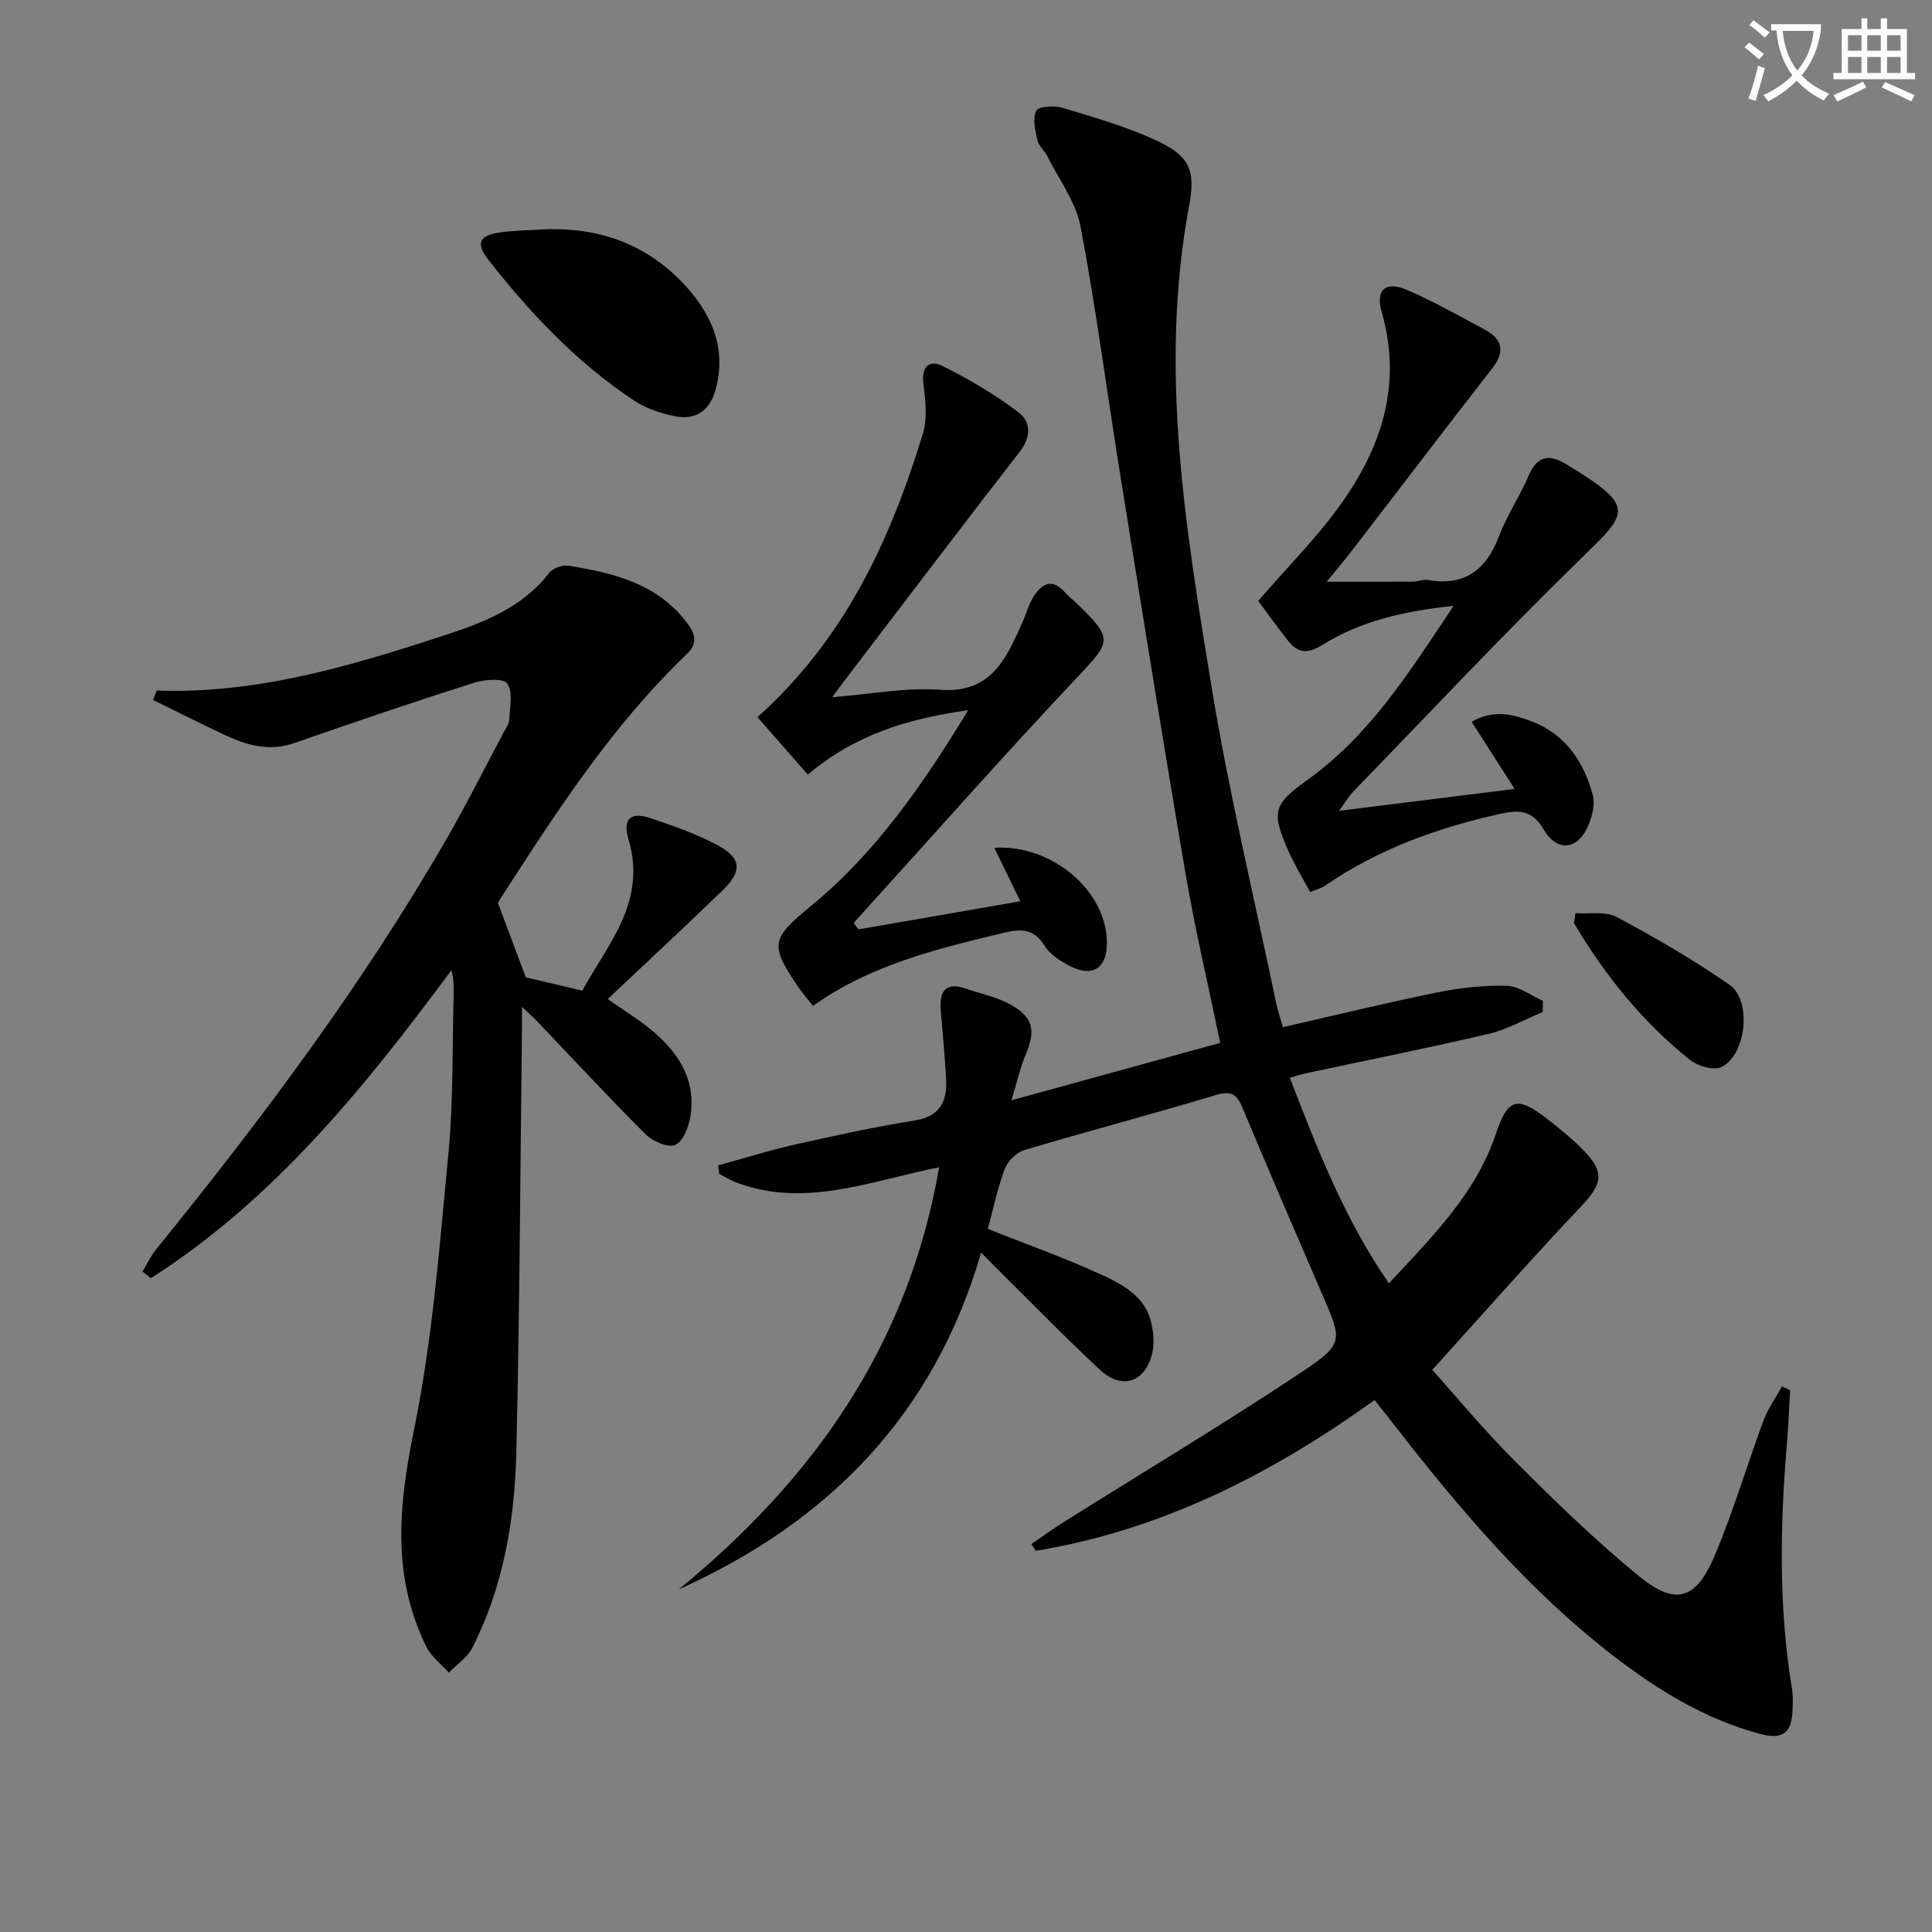 <svg enable-background="new 0 0 400 400" viewBox="0 0 400 400" xmlns="http://www.w3.org/2000/svg"><rect x="0" y="0" width="400" height="400" fill="#808080" stroke="none"/><path d="m362.1 8.8c1.1.8 2.1 1.6 3.1 2.4l-1 1.1c-1.3-1.1-2.3-2-3-2.5zm1.9 4.8c.5.2.9.4 1.4.5-.6 2.3-1.3 4.5-1.9 6.8l-1.5-.5c.8-2.1 1.4-4.3 2-6.8zm-1-9.4c1.3.9 2.4 1.8 3.4 2.5l-1 1.1c-1.4-1.2-2.4-2.1-3.2-2.6zm3.7 2.2v-1.4h10.3v1.2c-.5 3.6-1.8 6.8-4 9.4 1.5 1.6 3.4 2.8 5.7 3.8-.3.4-.7.8-1.1 1.4-2.3-1.1-4.1-2.5-5.6-4.1-1.6 1.6-3.6 3.1-5.9 4.3-.3-.5-.7-.9-1-1.3 2.4-1.1 4.4-2.5 6-4.1-1.9-2.5-3-5.6-3.3-9.3h-1.1zm8.8 0h-6.4c.3 3.3 1.3 6 3 8.2 2-2.3 3.1-5.1 3.4-8.2z" fill="#fcfbfa"/><path d="m385.3 3.8h1.3v2.2h2.8v-2.2h1.3v2.2h4.1v9.1h1.7v1.3h-16.9v-1.3h1.7v-9.1h4.1v-2.2zm.4 13.1.7 1.2c-1.8.9-3.8 1.9-6 2.9-.2-.4-.5-.8-.8-1.3 2.3-1 4.3-1.9 6.1-2.8zm-3.1-6.4h2.8v-3.2h-2.8zm0 4.6h2.8v-3.3h-2.8zm4-4.6h2.8v-3.2h-2.8zm0 4.6h2.8v-3.3h-2.8zm3.7 1.9c2.1.9 4.1 1.8 6.1 2.7l-.7 1.3c-2.2-1.1-4.2-2-6.1-2.9zm3.2-9.7h-2.8v3.2h2.8zm-2.8 7.8h2.8v-3.3h-2.8z" fill="#fcfbfa"/><g fill="#010100"><path d="m204.52 254.43c8.13 3.23 15.93 6 23.42 9.44 4.45 2.05 9.17 4.48 10.42 10.01.46 2.03.67 4.33.19 6.31-1.45 6.01-6.24 7.64-10.76 3.46-7.06-6.54-13.77-13.46-20.62-20.23-1.17-1.16-2.32-2.34-4.04-4.08-9.74 33.6-31.62 55.77-62.59 69.73 27.82-22.8 47.52-50.45 53.9-87.4-14.28 2.86-27.64 8.41-41.67 3.27-1.34-.49-2.58-1.26-3.86-1.9-.07-.59-.14-1.17-.22-1.76 5.26-1.45 10.48-3.09 15.8-4.29 8.25-1.86 16.52-3.67 24.87-5 5.06-.81 6.71-3.73 6.53-8.18-.2-4.96-.77-9.91-1.13-14.87-.29-3.92 1.24-5.65 5.27-4.24 3.11 1.09 6.47 1.73 9.28 3.33 4.69 2.67 5.13 5.37 3.03 10.36-1.11 2.64-1.74 5.49-2.94 9.42 15.21-4.19 29.05-7.99 43.23-11.9-2.45-11.83-5.16-23.25-7.13-34.79-4.73-27.66-9.15-55.36-13.61-83.07-2.74-17.04-4.96-34.18-8.17-51.13-.97-5.11-4.47-9.75-6.87-14.57-.59-1.18-1.81-2.16-2.08-3.37-.44-1.99-1.03-4.46-.22-6.04.47-.93 3.71-1.12 5.4-.62 6.49 1.94 13.06 3.83 19.2 6.64 6.95 3.18 8.47 6.03 7.07 13.51-6.33 33.74-.76 66.93 4.67 100.03 3.57 21.75 8.76 43.23 13.25 64.83.37 1.77.96 3.49 1.47 5.34 10.82-2.47 21.41-5.06 32.09-7.23 4.69-.95 9.57-1.47 14.33-1.33 2.5.08 4.95 2.01 7.42 3.1-.02.77-.05 1.55-.07 2.32-3.7 1.54-7.28 3.6-11.14 4.51-12.44 2.92-24.98 5.41-37.47 8.09-1.1.24-2.18.58-3.73 1 5.71 14.78 11.29 29.2 20.52 42.57 9.04-9.72 18.02-18.6 22.18-31.05 2.38-7.13 4.37-7.75 10.12-3.35 2.77 2.12 5.51 4.34 7.95 6.82 4.53 4.61 3.91 7.04-.5 11.69-10.29 10.87-20.18 22.11-30.77 33.8 4.48 4.99 10.5 12.28 17.15 18.94 8.22 8.23 16.61 16.37 25.59 23.73 7.58 6.21 11.81 5 15.68-4.11 3.89-9.14 6.69-18.74 10.16-28.07.92-2.48 2.53-4.71 3.82-7.06.56.26 1.12.53 1.68.79-.21 3.69-.35 7.39-.66 11.08-1.42 16.95-1.73 33.87 1.05 50.74.22 1.3.17 2.66.14 3.99-.12 5.15-1.96 6.64-6.85 5.32-11.28-3.04-21.03-9.02-30.17-16.06-17.84-13.74-32.21-30.78-45.91-48.45-1.11-1.43-2.25-2.84-3.63-4.58-21.34 15.33-44.17 26.95-70.16 31.21-.3-.47-.6-.94-.89-1.41 2.3-1.57 4.56-3.2 6.91-4.68 16.31-10.25 32.87-20.14 48.9-30.82 8.99-5.99 8.57-6.55 4.37-16.26-5.53-12.81-11.07-25.62-16.45-38.49-1.17-2.81-2.26-3.69-5.52-2.71-13.18 3.98-26.5 7.47-39.7 11.41-1.64.49-3.45 2.33-4.06 3.96-1.52 4.15-2.43 8.52-3.47 12.35z"/><path d="m32.44 142.97c20.82.75 40.36-5.15 59.76-11.49 8.02-2.62 15.97-5.72 21.48-12.84.76-.98 2.74-1.72 3.99-1.52 9.28 1.49 18.3 3.64 24.49 11.72 1.76 2.29 2.39 4.33.08 6.54-15.53 14.85-27.07 32.74-38.61 50.64-.35.54-.65 1.12-.54.92 2.07 5.54 3.91 10.45 5.77 15.41 3.43.81 7.1 1.67 11.71 2.75 5.14-9.52 13.43-18.3 9.55-31.33-1.26-4.24.42-5.77 4.61-4.36 4.69 1.58 9.44 3.23 13.78 5.55 5.02 2.69 5.22 5.39 1.12 9.36-7.76 7.5-15.67 14.84-23.81 22.53 3.09 2.16 6.04 3.96 8.7 6.12 5.71 4.62 9.63 10.3 8.44 18.07-.34 2.2-1.49 5.24-3.14 5.99-1.47.67-4.7-.73-6.17-2.2-7.65-7.63-14.99-15.57-22.45-23.39-.74-.77-1.55-1.48-3.13-2.98 0 2.13.01 3.22 0 4.31-.35 29.3-.48 58.6-1.17 87.89-.33 14.01-2.65 27.81-9.12 40.51-1.02 2.01-3.21 3.43-4.85 5.13-1.56-1.74-3.59-3.24-4.6-5.25-7.29-14.64-5.8-29.43-2.6-45.09 3.83-18.79 5.29-38.11 7.12-57.26 1.04-10.91.77-21.94 1.08-32.91.04-1.58.01-3.17-.47-4.92-17.97 24.25-36.68 47.45-62.23 63.77-.58-.46-1.15-.93-1.73-1.39.92-1.52 1.69-3.17 2.79-4.54 21.92-27.03 42.76-54.84 60.18-85.04 4.15-7.2 7.87-14.64 11.78-21.98.47-.88 1.15-1.8 1.19-2.72.12-2.55.8-5.68-.41-7.46-.77-1.13-4.69-.85-6.87-.16-12.47 3.97-24.86 8.18-37.22 12.49-5.16 1.8-9.79.49-14.37-1.66-5-2.34-9.92-4.83-14.88-7.26.26-.66.5-1.3.75-1.95z"/><path d="m200.46 147.04c-12.49 1.75-23.31 4.99-33.21 13.33-3.61-4.11-7.13-8.12-10.43-11.89 18.14-16.23 27.51-36.7 34.24-58.63.97-3.16.56-6.89.13-10.28-.47-3.67 1.14-5.2 4.05-3.75 5.41 2.7 10.69 5.83 15.52 9.45 2.73 2.04 2.78 5.16.32 8.32-12.24 15.77-24.29 31.68-36.4 47.55-.58.77-1.15 1.54-2.39 3.21 8.04-.63 15.25-2.06 22.32-1.54 10.66.79 13.69-6.46 17.05-13.89.82-1.81 1.3-3.83 2.37-5.47 1.67-2.59 3.81-3.8 6.41-.86.88.99 1.96 1.81 2.91 2.74 7.13 6.95 6.58 7.58-.05 14.61-15.81 16.77-31.06 34.05-46.54 51.13.32.45.64.9.96 1.35 10.83-1.88 21.67-3.76 33.53-5.82-2.02-4.16-3.71-7.64-5.38-11.07 11.92-.78 23.44 9.01 23.3 19.87-.06 5.05-2.94 6.96-7.5 4.68-2.02-1.02-4.25-2.41-5.39-4.25-2.2-3.57-4.89-3.57-8.4-2.72-13.72 3.33-27.46 6.53-39.56 15.15-1.05-1.34-2.13-2.57-3.04-3.9-5.91-8.67-5.66-10 2.43-16.62 13.47-11.02 23.2-25.05 32.75-40.7z"/><path d="m271.26 184.7c-1.53-2.85-3.19-5.53-4.45-8.38-3.76-8.44-3.13-9.8 4.19-15.08 12.68-9.15 20.83-22.13 29.95-35.8-10.27 1.06-19.17 3.14-27.07 8.03-3.17 1.96-5.13 1.8-7.19-.8-2.34-2.94-4.5-6.01-6.19-8.27 5.96-6.86 11.67-12.61 16.42-19.07 8.92-12.11 13.54-25.41 9.15-40.71-1.33-4.64.8-6.51 5.25-4.59 5.48 2.37 10.71 5.34 15.99 8.16 3.63 1.94 4.45 4.47 1.68 8.02-9.71 12.47-19.28 25.05-28.92 37.58-1.62 2.1-3.34 4.13-5.39 6.65 6.31 0 12.13.02 17.95-.02.99-.01 2.02-.52 2.95-.35 7.61 1.35 12.09-2.01 14.75-9.01 1.65-4.33 4.3-8.26 6.13-12.53 1.78-4.14 4.23-4.6 7.83-2.41 14.8 8.97 12.83 9.95 2.52 20.02-15.94 15.56-31.19 31.83-46.7 47.82-.89.92-1.53 2.08-2.86 3.91 12.25-1.53 23.64-2.95 36.34-4.53-3.23-5.04-5.99-9.35-8.9-13.89 4.4-2.61 8.65-1.59 12.58-.04 6.86 2.7 10.66 8.32 12.5 15.2.47 1.75-.04 4-.72 5.78-2.11 5.53-6.52 6.31-9.46 1.33-2.42-4.1-5.16-4.07-9.04-3.21-12.93 2.87-25.18 7.28-36.17 14.83-.76.53-1.76.78-3.12 1.36z"/><path d="m112.76 47.48c11.66-.45 21.65 3.3 29.45 12.02 5.32 5.95 8.17 12.82 5.98 21.05-1.19 4.49-4.14 6.5-8.5 5.62-3-.6-6.14-1.69-8.66-3.39-11.71-7.86-21.31-17.97-29.95-29.04-2.56-3.27-1.95-4.95 2.23-5.59 3.11-.47 6.3-.46 9.45-.67z"/><path d="m326.19 189.05c2.87.21 6.2-.44 8.52.8 8.01 4.28 15.91 8.86 23.36 14.04 4.71 3.27 3.47 14.59-1.69 17.04-1.62.77-4.9-.22-6.53-1.52-9.82-7.84-17.57-17.52-23.98-28.27.12-.7.22-1.4.32-2.09z"/></g></svg>